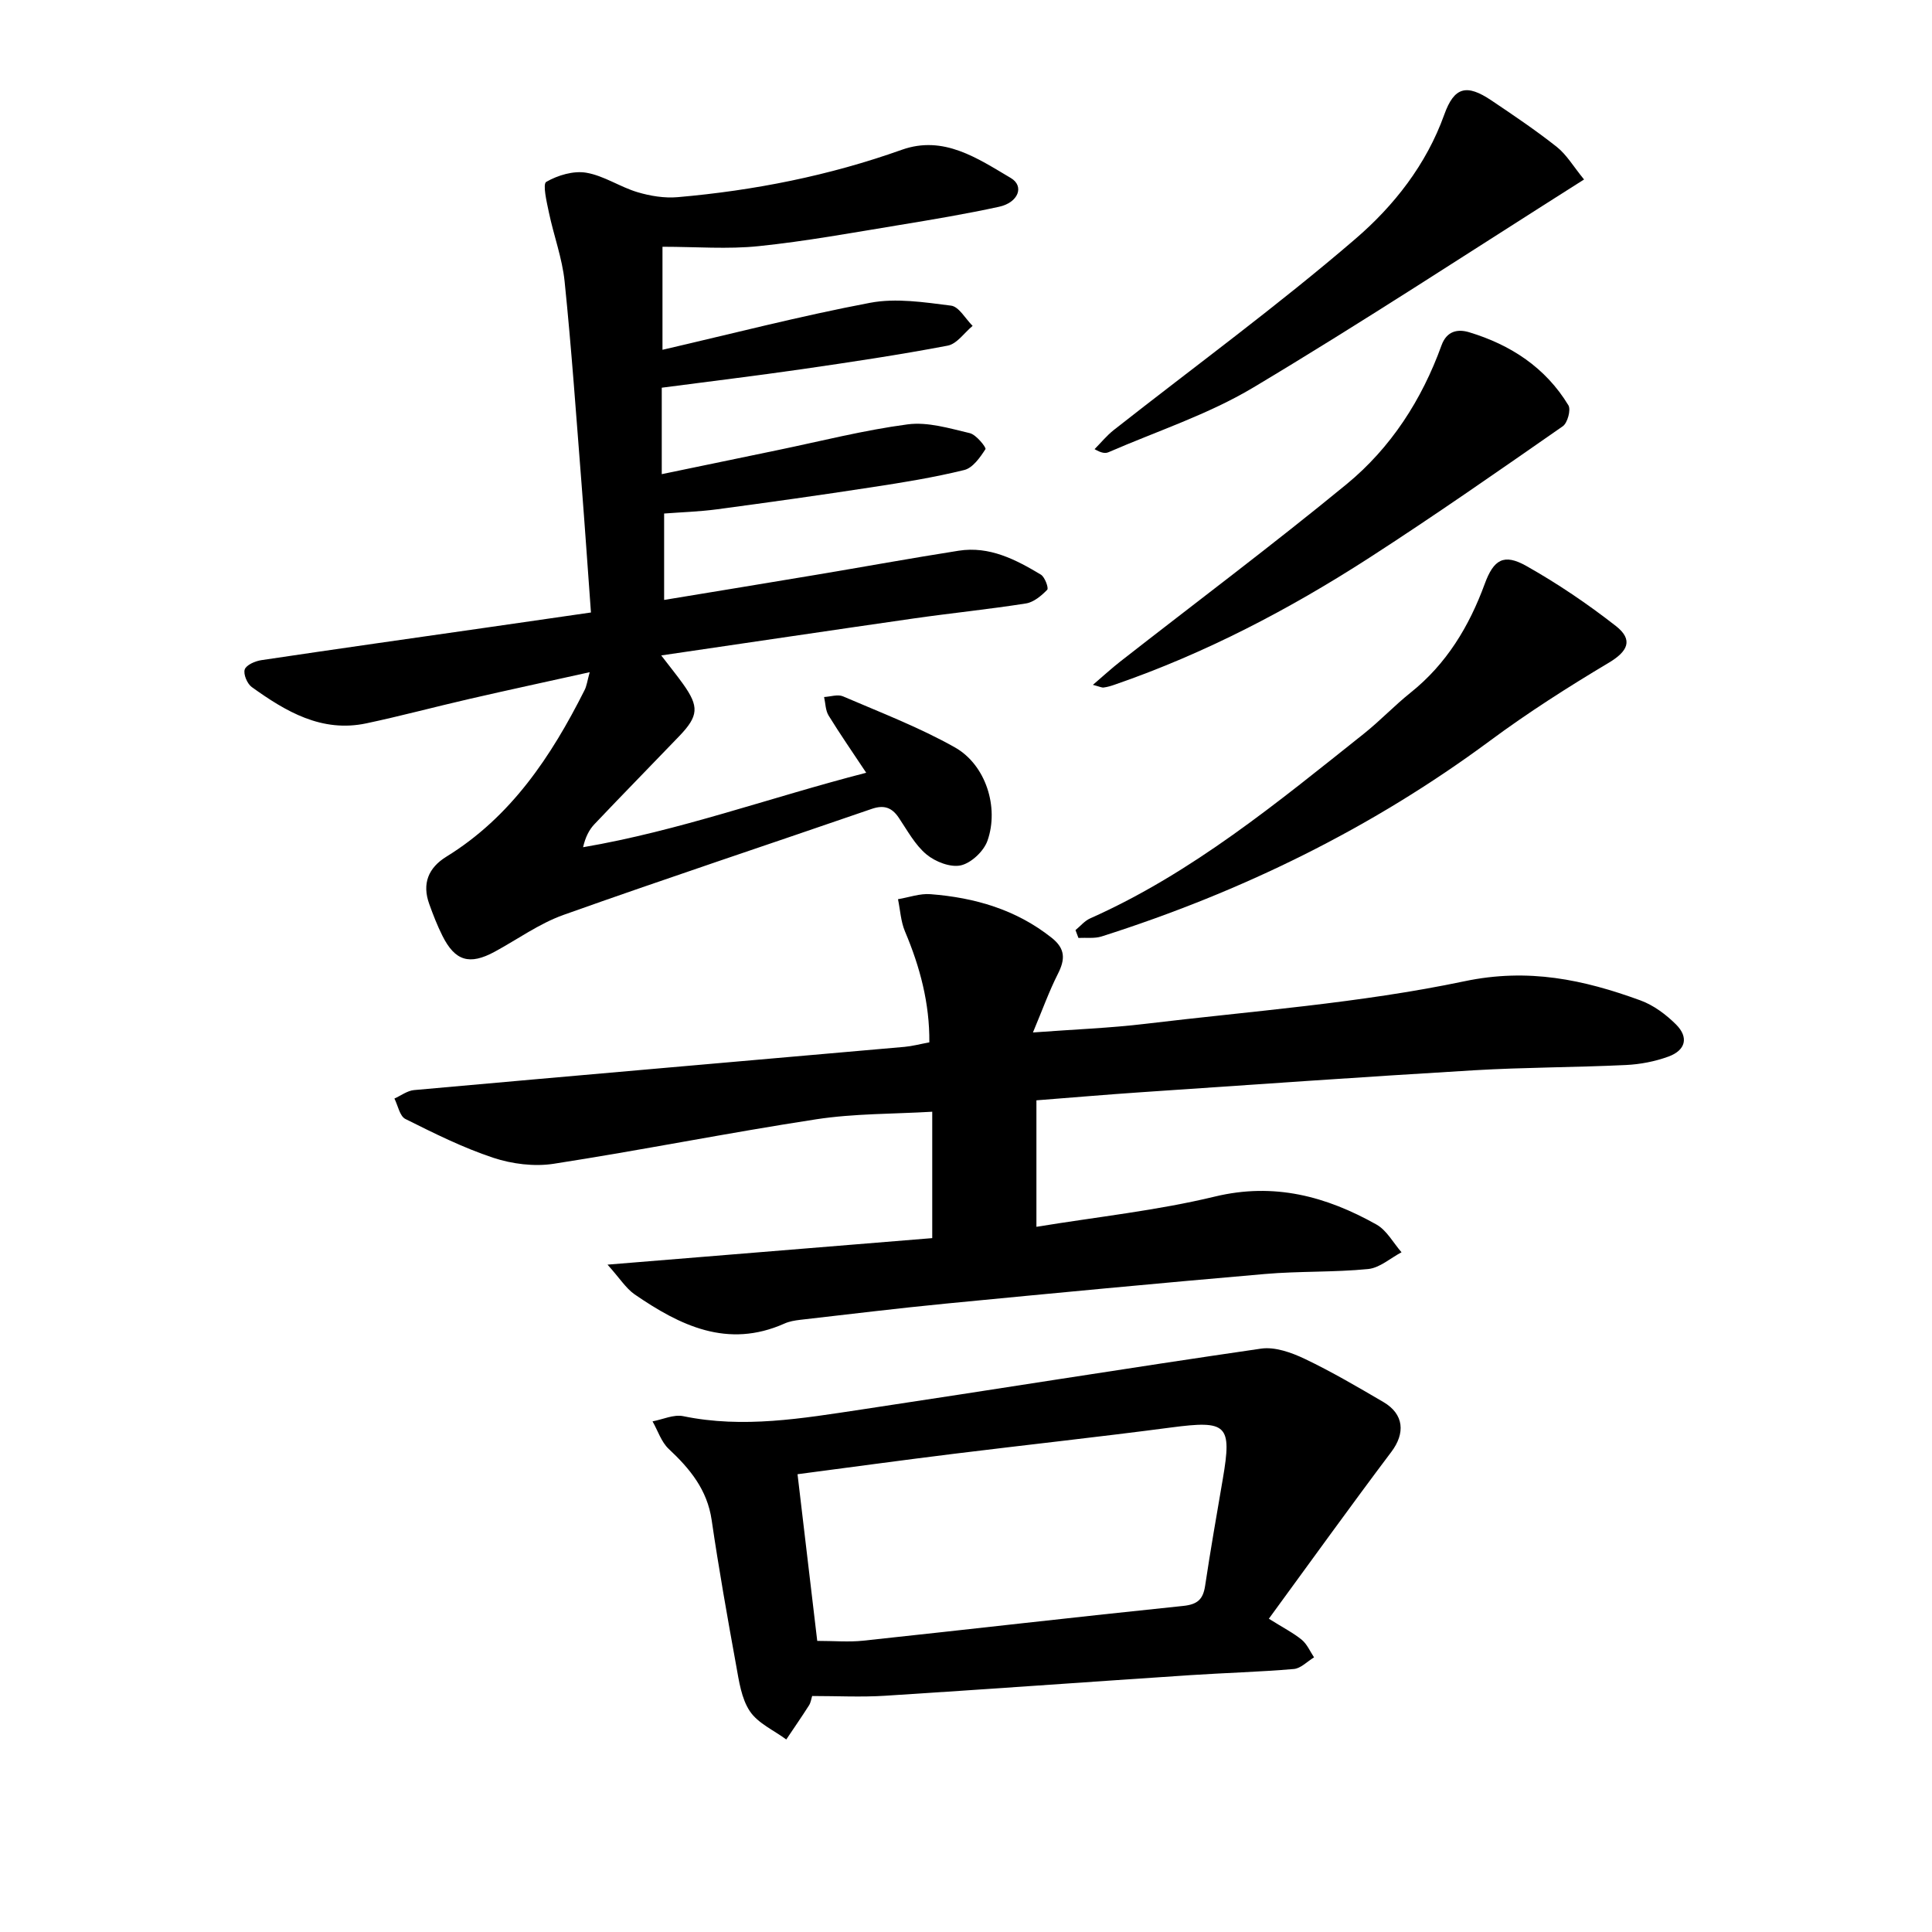 <svg enable-background="new 0 0 400 400" viewBox="0 0 400 400" xmlns="http://www.w3.org/2000/svg"><path d="m122.09 139.17c-8.69 1.93-16.84 3.68-24.96 5.55-7.1 1.63-14.15 3.53-21.28 5.04-9.24 1.96-16.66-2.44-23.72-7.51-.95-.68-1.79-2.68-1.46-3.65.33-.94 2.16-1.73 3.43-1.92 15.54-2.32 31.09-4.52 46.64-6.75 7.05-1.01 14.11-2.03 21.61-3.12-.66-9.01-1.26-17.84-1.95-26.66-1.1-13.96-2.07-27.93-3.5-41.85-.49-4.84-2.26-9.53-3.26-14.33-.45-2.15-1.33-5.87-.54-6.32 2.39-1.37 5.64-2.34 8.28-1.89 3.66.62 6.99 2.95 10.61 4.03 2.65.79 5.59 1.27 8.32 1.03 15.85-1.38 31.36-4.45 46.4-9.81 8.67-3.08 15.68 1.78 22.56 5.84 2.87 1.69 1.57 5.09-2.43 5.96-6.81 1.48-13.7 2.64-20.59 3.77-9.7 1.59-19.39 3.37-29.16 4.38-6.4.67-12.92.13-19.93.13v21.33c14.32-3.31 28.57-7 42.99-9.73 5.38-1.02 11.22-.11 16.76.59 1.64.21 2.98 2.73 4.46 4.19-1.71 1.41-3.25 3.73-5.16 4.09-9.97 1.9-20.02 3.4-30.08 4.86-9.68 1.4-19.4 2.57-29.12 3.85v17.9c8.29-1.72 16.1-3.35 23.91-4.96 8.99-1.86 17.92-4.15 27-5.35 4.15-.55 8.65.82 12.87 1.82 1.34.32 3.45 2.99 3.24 3.31-1.11 1.72-2.63 3.89-4.39 4.32-6.3 1.55-12.74 2.59-19.17 3.57-10.67 1.64-21.36 3.14-32.05 4.57-3.6.48-7.25.59-10.92.87v17.89c10.89-1.8 21.15-3.47 31.4-5.19 9.86-1.65 19.7-3.45 29.58-5 6.37-1 11.81 1.82 17.02 4.95.83.5 1.65 2.79 1.32 3.13-1.2 1.24-2.81 2.59-4.42 2.84-7.68 1.21-15.43 1.99-23.13 3.09-17.21 2.47-34.41 5.04-52.37 7.67 1.87 2.44 3.25 4.13 4.52 5.91 3.35 4.69 3.22 6.62-.79 10.8-5.84 6.09-11.75 12.1-17.55 18.22-1.11 1.17-1.87 2.66-2.36 4.78 19.88-3.39 38.64-10.27 58.62-15.42-2.81-4.24-5.41-7.98-7.79-11.85-.65-1.06-.64-2.54-.93-3.83 1.31-.07 2.83-.6 3.91-.14 7.81 3.36 15.82 6.42 23.19 10.58 6.37 3.6 9.16 12.39 6.73 19.3-.76 2.17-3.34 4.61-5.5 5.11-2.14.49-5.29-.73-7.13-2.26-2.37-1.97-3.95-4.94-5.72-7.57-1.45-2.17-3.1-2.73-5.64-1.85-21.26 7.33-42.61 14.4-63.79 21.94-5.02 1.79-9.52 5.06-14.26 7.63-5.2 2.82-8.2 1.93-10.82-3.32-1.06-2.12-1.93-4.35-2.73-6.59-1.5-4.19-.19-7.46 3.55-9.77 13.39-8.25 21.69-20.74 28.57-34.39.49-.9.61-2.01 1.11-3.81z"/><path d="m125.78 261.83c23.4-1.91 45.16-3.69 67.23-5.49 0-8.97 0-17.32 0-26.17-8.05.48-16.15.36-24.04 1.57-18.16 2.78-36.19 6.4-54.35 9.21-4.03.62-8.61.04-12.51-1.25-6.27-2.08-12.25-5.07-18.18-8.03-1.17-.58-1.54-2.78-2.27-4.23 1.35-.6 2.66-1.62 4.06-1.75 33.85-3.04 67.71-5.97 101.57-8.95 1.57-.14 3.11-.56 5.12-.93.07-8.08-1.93-15.61-5.04-22.96-.87-2.06-.99-4.45-1.45-6.68 2.25-.37 4.53-1.22 6.73-1.04 9.15.71 17.72 3.17 25.1 9.04 2.86 2.27 2.79 4.47 1.28 7.45-1.83 3.61-3.2 7.45-5.17 12.14 8.6-.64 15.98-.91 23.29-1.79 22.06-2.65 44.37-4.26 66.04-8.81 13.27-2.79 24.67-.33 36.44 3.96 2.72.99 5.3 2.92 7.38 4.99 2.66 2.66 2 5.33-1.57 6.64-2.79 1.02-5.85 1.61-8.82 1.75-10.48.5-20.99.47-31.46 1.09-23 1.37-45.99 2.99-68.97 4.55-7.11.48-14.21 1.1-21.61 1.67v26.19c12.61-2.07 24.96-3.37 36.93-6.26 12.3-2.97 23.06-.05 33.46 5.78 2.14 1.2 3.49 3.79 5.2 5.75-2.3 1.21-4.51 3.23-6.91 3.47-7.1.7-14.29.41-21.4 1.03-22 1.9-43.98 3.99-65.96 6.12-10.1.98-20.18 2.22-30.27 3.37-1.09.13-2.23.32-3.22.77-11.79 5.25-21.63.41-31.07-6.08-1.79-1.27-3.04-3.32-5.56-6.12z"/><path d="m262.7 335.14c3.14 1.97 5.15 2.98 6.84 4.38 1.09.91 1.7 2.39 2.52 3.62-1.4.84-2.74 2.29-4.2 2.41-7.12.61-14.28.8-21.41 1.27-21.09 1.4-42.16 2.93-63.25 4.27-4.89.31-9.81.05-15.05.05-.18.54-.27 1.34-.66 1.95-1.52 2.38-3.13 4.71-4.7 7.05-2.58-1.91-5.86-3.34-7.54-5.85-1.76-2.63-2.25-6.24-2.84-9.5-1.82-10.01-3.6-20.03-5.07-30.09-.92-6.28-4.5-10.61-8.89-14.72-1.54-1.44-2.25-3.78-3.35-5.7 2.12-.4 4.39-1.48 6.34-1.08 12.44 2.58 24.67.46 36.88-1.37 27.6-4.15 55.15-8.6 82.76-12.61 2.87-.42 6.28.8 9.04 2.11 5.58 2.66 10.94 5.81 16.29 8.94 4.3 2.52 4.56 6.47 1.65 10.33-8.46 11.23-16.66 22.65-25.36 34.54zm-93.5 4.59c3.5 0 6.52.27 9.48-.04 22.1-2.36 44.17-4.92 66.28-7.2 3-.31 4.13-1.38 4.55-4.19 1.11-7.39 2.4-14.75 3.66-22.11 1.93-11.26.87-12.17-10.74-10.64-14.95 1.97-29.94 3.59-44.91 5.44-10.67 1.32-21.31 2.77-32.4 4.23 1.39 11.75 2.72 23.05 4.08 34.51z"/><path d="m222.67 192.57c1-.82 1.88-1.91 3.02-2.42 21.15-9.41 38.79-24.01 56.68-38.24 3.35-2.67 6.32-5.82 9.67-8.5 7.45-5.95 12.13-13.72 15.36-22.53 1.85-5.04 3.95-6.33 8.6-3.71 6.47 3.64 12.69 7.86 18.54 12.43 3.7 2.89 2.46 5.28-1.47 7.62-8.43 5.03-16.74 10.33-24.62 16.17-24.49 18.13-51.43 31.28-80.37 40.49-1.48.47-3.19.22-4.8.31-.19-.54-.4-1.08-.61-1.62z"/><path d="m327.96 37.16c-23.45 14.84-45.7 29.46-68.53 43.1-9.31 5.56-19.89 9-29.91 13.36-.65.28-1.44.22-2.9-.63 1.31-1.32 2.5-2.79 3.95-3.94 16.72-13.15 33.94-25.73 50.05-39.59 7.94-6.82 14.68-15.35 18.4-25.73 2.07-5.78 4.64-6.38 9.76-2.94 4.61 3.1 9.23 6.21 13.58 9.66 2.02 1.62 3.4 4.02 5.6 6.71z"/><path d="m226.27 141.79c2.2-1.88 3.87-3.42 5.66-4.82 15.63-12.22 31.52-24.12 46.85-36.71 9.19-7.55 15.6-17.49 19.67-28.76 1.09-3.01 3.38-3.42 5.73-2.71 8.59 2.6 15.81 7.31 20.54 15.12.56.92-.18 3.66-1.16 4.34-13.26 9.23-26.52 18.49-40.09 27.25-16.56 10.68-33.98 19.79-52.68 26.25-.74.26-1.5.49-2.27.59-.41.06-.86-.19-2.25-.55z"/></svg>